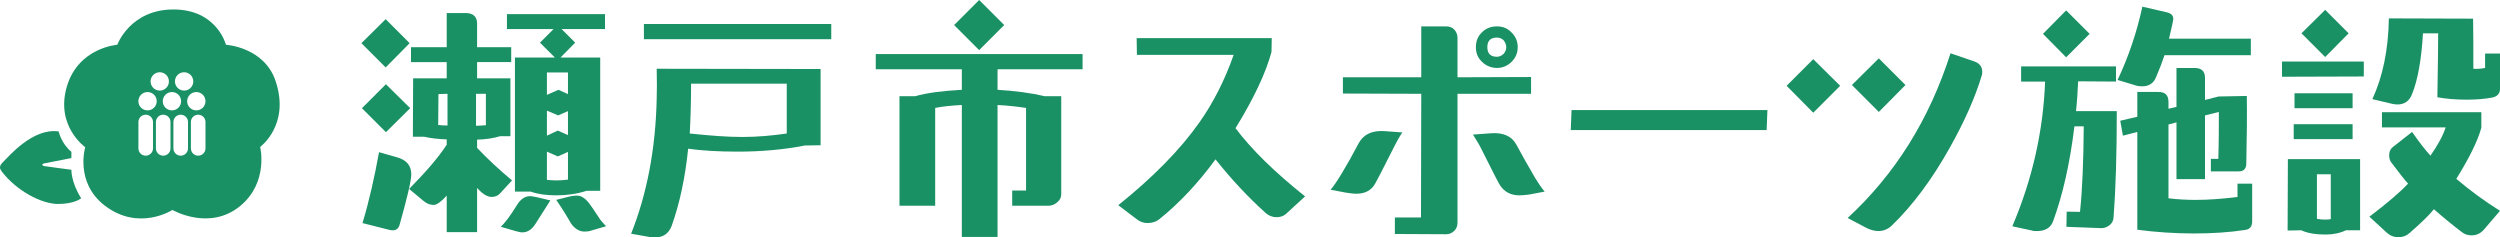 <?xml version="1.0" encoding="UTF-8"?>
<svg id="_レイヤー_1" data-name="レイヤー 1" xmlns="http://www.w3.org/2000/svg" viewBox="0 0 938.13 89.11">
  <g>
    <path d="M144.72,25.3l-9.1-9.1,9.1-9,9,9-9,9.1ZM144.82,49.6l-9-9,9-9,9.1,9-9.1,9ZM147.43,86.41c-.4,0-.8,0-1.1-.1l-10.3-2.6c2.5-8.3,4.5-17.2,6.2-26.6l6.7,1.9c3.6,1,5.4,3.1,5.4,6.4,0,2.4-1.5,8.7-4.4,19-.4,1.3-1.2,2-2.5,2ZM187.53,72.7c-.8.8-1.8,1.2-3.1,1.2-1.5,0-3.4-1.1-5.4-3.4v16.6h-11.4v-13.7c-2.1,2.3-3.7,3.5-4.9,3.5-1.4,0-2.6-.5-3.8-1.5l-5.4-4.5c6.5-6.6,11.2-12.1,14.1-16.6v-2c-3.1-.1-5.9-.4-8.5-1h-4.2l.1-21.9h12.6v-6.1h-13.4v-5.6h13.4V4.9h7.1c2.8,0,4.3,1.3,4.3,4v8.8h12.8v5.6h-12.8v6.1h12.5v21.7h-3.8c-2.6.8-5.5,1.2-8.7,1.3v3.1c3.9,4.1,8.3,8.2,13.1,12.2l-4.6,5ZM167.93,35.2l-3.4.1-.1,11.6c.9.1,2.1.2,3.5.2v-11.9ZM178.63,35.2v12c.7,0,2-.1,3.7-.2v-11.8h-3.7ZM200.93,84c-1.3,2.1-3,3.2-4.9,3.2-.7,0-1.5-.2-2.6-.5l-5.5-1.6c1.5-1.4,3.5-4,5.9-7.9,1.4-2.4,3.1-3.6,5.1-3.6.6,0,1.4.2,2.5.4l5.1,1.2c-.3.5-2.2,3.4-5.6,8.8ZM210.73,10.9l5.1,5.1-5.5,5.6h14.9v50h-5.1c-3.7,1.2-7.5,1.7-11.5,1.7-3.5,0-6.7-.4-9.5-1.4h-5.9V21.6h15l-5.6-5.6,5.1-5.1h-17.5v-5.6h36.8v5.6h-16.3ZM213.13,27.2h-7.9v8.4l4.3-1.9,3.6,1.6v-8.1ZM213.13,41.7l-3.7,1.6-4.2-1.8v9.4l4.1-1.9,3.8,1.7v-9ZM213.13,57l-3.8,1.7-4.1-1.8v10.6c1.2.1,2.4.2,3.5.2,1.5,0,2.9-.1,4.4-.3v-10.4ZM221.93,86.5c-.8.3-1.7.4-2.6.4-1.9,0-3.6-1-5.1-3.1-1.1-2-2.9-5-5.5-8.8l5.2-1.3c.8-.2,1.6-.3,2.6-.3,1.7,0,3.4,1.2,5,3.5.5.6,1.7,2.5,3.7,5.5.3.4,1,1.2,2.2,2.5l-5.5,1.6Z" style="fill: #199164; stroke-width: 0px;"/>
    <path d="M307.93,54.5l-5.9.1c-8.2,1.6-16.6,2.3-25.2,2.3-7.6,0-13.7-.4-18.6-1.1-1.1,10.9-3.2,20.6-6.2,29-1.1,2.8-3.1,4.3-6.3,4.3-.7,0-1.2-.1-1.6-.1l-7.3-1.3c5.9-14.8,9.2-31.7,9.6-50.7.1-2.8.1-6.6,0-11.2l61.5.1v28.6ZM241.63,14.7v-5.7h70.3v5.7h-70.3ZM259.33,31.4c0,6.9-.2,13.2-.5,18.7,7.6.8,14.1,1.3,19.7,1.3s11.2-.5,16.7-1.3v-18.7h-35.9Z" style="fill: #199164; stroke-width: 0px;"/>
    <path d="M374.33,26v7.7c6.7.4,12.6,1.2,17.7,2.4h6.2v36.8c0,1.2-.5,2.2-1.5,3-.9.8-2,1.3-3.3,1.3h-13.6v-5.7h5.2v-31c-3.3-.5-6.9-.9-10.7-1.1v49.5h-13.4v-49.5c-3.8.2-7.1.5-10,1.1v36.7h-13.4v-41.1h5.9c4.2-1.2,10-2,17.5-2.4v-7.7h-32.3v-5.7h77.61v5.7h-31.9ZM367.43,18.8l-9.4-9.4,9.4-9.4,9.4,9.4-9.4,9.4Z" style="fill: #199164; stroke-width: 0px;"/>
    <path d="M482.53,80.3c-.9.8-2.1,1.2-3.5,1.2-1.5,0-2.8-.5-4-1.5-6.8-6.1-13.1-12.9-18.9-20.2-6.6,9-13.6,16.4-20.9,22.3-1.3,1.1-2.9,1.6-4.6,1.6-1.5,0-2.9-.5-4-1.4l-7-5.3c13.1-10.5,23.2-20.8,30.4-31,5.3-7.5,9.6-16,12.9-25.4h-36.3l-.1-6.3h50.7l-.1,5.2c-2.1,7.8-6.6,17.4-13.5,28.6,6,8,14.7,16.5,26.1,25.6l-7.2,6.6Z" style="fill: #199164; stroke-width: 0px;"/>
    <path d="M523.13,55.1c-2.4,4.7-4.7,9.4-7.1,13.8-1.4,2.5-3.7,3.8-7.1,3.8-1.1,0-2.3-.2-3.8-.4l-5.8-1.1c2.1-2.5,5.7-8.3,10.6-17.6,1.8-3.2,5-4.7,9.6-4.4l6.7.5c-1.1,1.6-2.1,3.4-3.1,5.4ZM574.53,35.2h-27.6v48.4c0,1.2-.4,2.2-1.2,3-.9.9-1.9,1.3-3.1,1.3l-19.2-.1v-6.2h9.8l.1-46.4-29.4-.1v-6.1h29.4V9.9h9.4c1.2,0,2.2.4,3,1.2.8.9,1.2,1.9,1.2,3.1v14.8l27.6-.1v6.3ZM573.83,73c-1.5.2-2.7.3-3.7.3-3.1,0-5.5-1.2-7.2-3.7-.5-.7-2.9-5.4-7.1-13.8-.7-1.5-1.8-3.2-3.1-5.3l6.8-.5c4.6-.3,7.8,1.1,9.5,4.3,1.8,3.3,4.1,7.5,7.1,12.6,1.3,2.1,2.4,3.7,3.5,5l-5.8,1.1ZM567.23,23.2c-1.5,1.5-3.4,2.3-5.5,2.3s-4.1-.8-5.6-2.3c-1.6-1.5-2.3-3.3-2.3-5.5s.7-4.1,2.3-5.6c1.5-1.5,3.4-2.2,5.6-2.2s4,.7,5.5,2.3c1.5,1.5,2.3,3.3,2.3,5.5s-.8,4-2.3,5.5ZM564.23,15.1c-.7-.7-1.6-1-2.5-1-2.4,0-3.6,1.2-3.6,3.6s1.2,3.6,3.6,3.6c.9,0,1.8-.4,2.5-1.1.6-.7,1-1.5,1-2.5s-.4-1.8-1-2.6Z" style="fill: #199164; stroke-width: 0px;"/>
    <path d="M662.93,48.8h-73.5l.3-7.5h73.5l-.3,7.5Z" style="fill: #199164; stroke-width: 0px;"/>
    <path d="M680.43,42.3l-10-10.1,10-10,10.1,10-10.1,10.1ZM731.73,55.3c-6.7,12-14,21.8-21.9,29.4-1.4,1.3-3.1,2-4.9,2-1.5,0-2.9-.4-4.4-1.1l-7.2-3.8c17.8-16.4,30.7-37,38.6-61.8l8.8,3c2.1.7,3.1,2,3.1,3.9,0,.5,0,1.1-.2,1.5-2.4,8-6.3,16.9-11.9,26.9ZM705.03,42l-10.1-10.1,10.1-10,10,10-10,10.1Z" style="fill: #199164; stroke-width: 0px;"/>
    <path d="M793.13,81.41c0,1.2-.5,2.2-1.4,3-1,.8-2,1.2-3.2,1.2l-13.1-.5.1-5.7,5,.1c.9-8.6,1.3-19.3,1.4-32.1h-3.5c-1.7,14-4.4,25.8-8,35.6-.9,2.5-3,3.7-6.1,3.7-.6,0-1.3,0-1.8-.2l-7.4-1.6c7.5-17.6,11.6-35.7,12.3-54.3h-9v-5.7h35.6v5.7l-14.2-.1c-.2,3.9-.4,7.6-.8,11.2h15.3c0,16-.4,29.2-1.2,39.7ZM775.33,21.5l-8.7-8.8,8.7-8.8,8.8,8.8-8.8,8.8ZM812.23,20.7c-.8,2.4-1.8,5.1-3.1,8.1-.9,2.4-2.7,3.6-5.3,3.6-.9,0-1.7-.1-2.6-.4l-6.6-2c4.1-8.7,7.2-17.8,9.3-27.5l9.1,2.1c1.7.4,2.5,1.2,2.5,2.5,0,.4-.5,2.9-1.6,7.4h30.7v6.2h-32.4ZM842.33,86.31c-5.9.9-12.3,1.3-19.1,1.3-7.2,0-14.3-.5-21.2-1.4v-36.7l-5.4,1.4-1-5.6,6.4-1.5v-9.3h7.9c2.6,0,3.8,1.2,3.8,3.8v2.5l3-.7v-14.6h6.8c2.6,0,3.9,1.2,3.9,3.7v8.3l5.1-1.3c.8,0,4.3-.1,10.6-.2.1,7.3,0,15.7-.2,25.4,0,1.9-1,2.9-2.8,2.9h-10.5v-4.7h2.8c.2-6.4.2-12.3.2-17.6l-5.2,1.3v23.9h-10.7v-21.3l-3,.8v27.7c3.2.4,6.6.6,10.2.6,4.9,0,10.1-.4,15.7-1.1v-5h5.5v14.2c0,1.9-.9,3-2.8,3.2Z" style="fill: #199164; stroke-width: 0px;"/>
    <path d="M856.32,28.8v-5.7h30.7v5.6l-30.7.1ZM885.63,86.41h-5.3c-2.3,1.1-4.9,1.6-7.6,1.6-3.8,0-6.8-.5-9.2-1.6l-5.1.1.1-26.8h27.1v26.7ZM860.72,52.2v-5.6h22.1v5.6h-22.1ZM861.02,40.6v-5.6h21.8v5.6h-21.8ZM872.53,21.4l-8.9-8.9,8.9-8.8,8.8,8.8-8.8,8.9ZM869.43,65.4v16.7c.9.2,1.9.3,2.9.3.8,0,1.6,0,2.3-.2v-16.8h-5.2ZM932.13,86.11c-1.3,1.5-2.8,2.2-4.7,2.2-1.4,0-2.6-.4-3.6-1.2-3.7-2.8-7.2-5.7-10.5-8.6-1.9,2.4-5,5.3-9.1,8.9-1.1,1-2.5,1.6-4.2,1.6s-3.2-.6-4.4-1.7l-6.5-6c6.7-5.1,11.5-9.2,14.5-12.4-1.3-1.4-3.3-4-6.1-7.7-.7-.8-1-1.8-1-2.9,0-1.4.5-2.5,1.6-3.3l7-5.5c2.7,3.9,5.1,6.9,6.9,8.9,2.8-4,4.7-7.5,5.7-10.6h-23.9v-5.7h37.3v5.8c-1.4,5.1-4.6,11.5-9.4,19.2,5.3,4.5,10.8,8.5,16.4,12l-6,7ZM938.13,33.3c0,1.8-1,2.9-2.9,3.3-2.6.5-5.8.8-9.6.8-4,0-7.7-.3-11-.9.2-12.3.3-20.4.3-24h-5.7c-.6,9.8-1.9,17.4-4.1,22.8-1,2.6-2.8,3.9-5.5,3.9-.6,0-1.2-.1-1.8-.2l-7.6-1.8c3.9-8.4,6-18.5,6.2-30.3l31.6.1c.1,5,.1,11.3.1,18.8,1.5.1,3,0,4.4-.3v-5.4h5.6v13.2Z" style="fill: #199164; stroke-width: 0px;"/>
  </g>
  <g>
    <path d="M103.39,30.32c-4.33-12.7-18.6-13.52-18.6-13.52,0,0-3.36-13.25-19.68-13.25s-21.1,13.25-21.1,13.25c0,0-14.68,1.02-18.96,15.8-4.28,14.78,6.93,22.63,6.93,22.63,0,0-3.98,13.25,7.34,21.92,12.81,9.81,25.38,1.63,25.38,1.63,0,0,13.89,8.08,25.49-1.53,10.7-8.87,7.44-22.12,7.44-22.12,0,0,11.39-8.28,5.75-24.82ZM69.09,27.11c1.9,0,3.44,1.54,3.44,3.44s-1.54,3.44-3.44,3.44-3.44-1.54-3.44-3.44,1.54-3.44,3.44-3.44ZM59.95,27.11c1.9,0,3.44,1.54,3.44,3.44s-1.54,3.44-3.44,3.44-3.44-1.54-3.44-3.44,1.54-3.44,3.44-3.44ZM57.42,55.68c0,1.51-1.23,2.74-2.74,2.74s-2.74-1.23-2.74-2.74v-9.9c0-1.51,1.23-2.74,2.74-2.74s2.74,1.23,2.74,2.74v9.9ZM55.37,41.42c-1.9,0-3.44-1.54-3.44-3.44s1.54-3.44,3.44-3.44,3.44,1.54,3.44,3.44-1.54,3.44-3.44,3.44ZM63.98,55.68c0,1.51-1.23,2.74-2.74,2.74s-2.74-1.23-2.74-2.74v-9.9c0-1.51,1.23-2.74,2.74-2.74s2.74,1.23,2.74,2.74v9.9ZM64.52,41.42c-1.9,0-3.44-1.54-3.44-3.44s1.54-3.44,3.44-3.44,3.44,1.54,3.44,3.44-1.54,3.44-3.44,3.44ZM70.55,55.68c0,1.51-1.23,2.74-2.74,2.74s-2.74-1.23-2.74-2.74v-9.9c0-1.51,1.23-2.74,2.74-2.74s2.74,1.23,2.74,2.74v9.9ZM77.11,55.68c0,1.51-1.23,2.74-2.74,2.74s-2.74-1.23-2.74-2.74v-9.9c0-1.51,1.23-2.74,2.74-2.74s2.74,1.23,2.74,2.74v9.9ZM73.67,41.42c-1.9,0-3.44-1.54-3.44-3.44s1.54-3.44,3.44-3.44,3.44,1.54,3.44,3.44-1.54,3.44-3.44,3.44Z" style="fill: #199164; stroke-width: 0px;"/>
    <path d="M26.79,63.7s-.2,4.59,3.67,10.7c0,0-2.45,2.14-8.67,2.14s-15.55-4.96-21-12.03c-.82-1.06-1.43-2.04.41-3.77s11.01-12.85,20.8-11.42c0,0,1.02,4.59,4.79,7.65v2.34s-9.32,1.81-10.16,1.99c-1.12.23-.89.87.08,1.04,1.13.2,10.08,1.36,10.08,1.36Z" style="fill: #199164; stroke-width: 0px;"/>
  </g>
</svg>